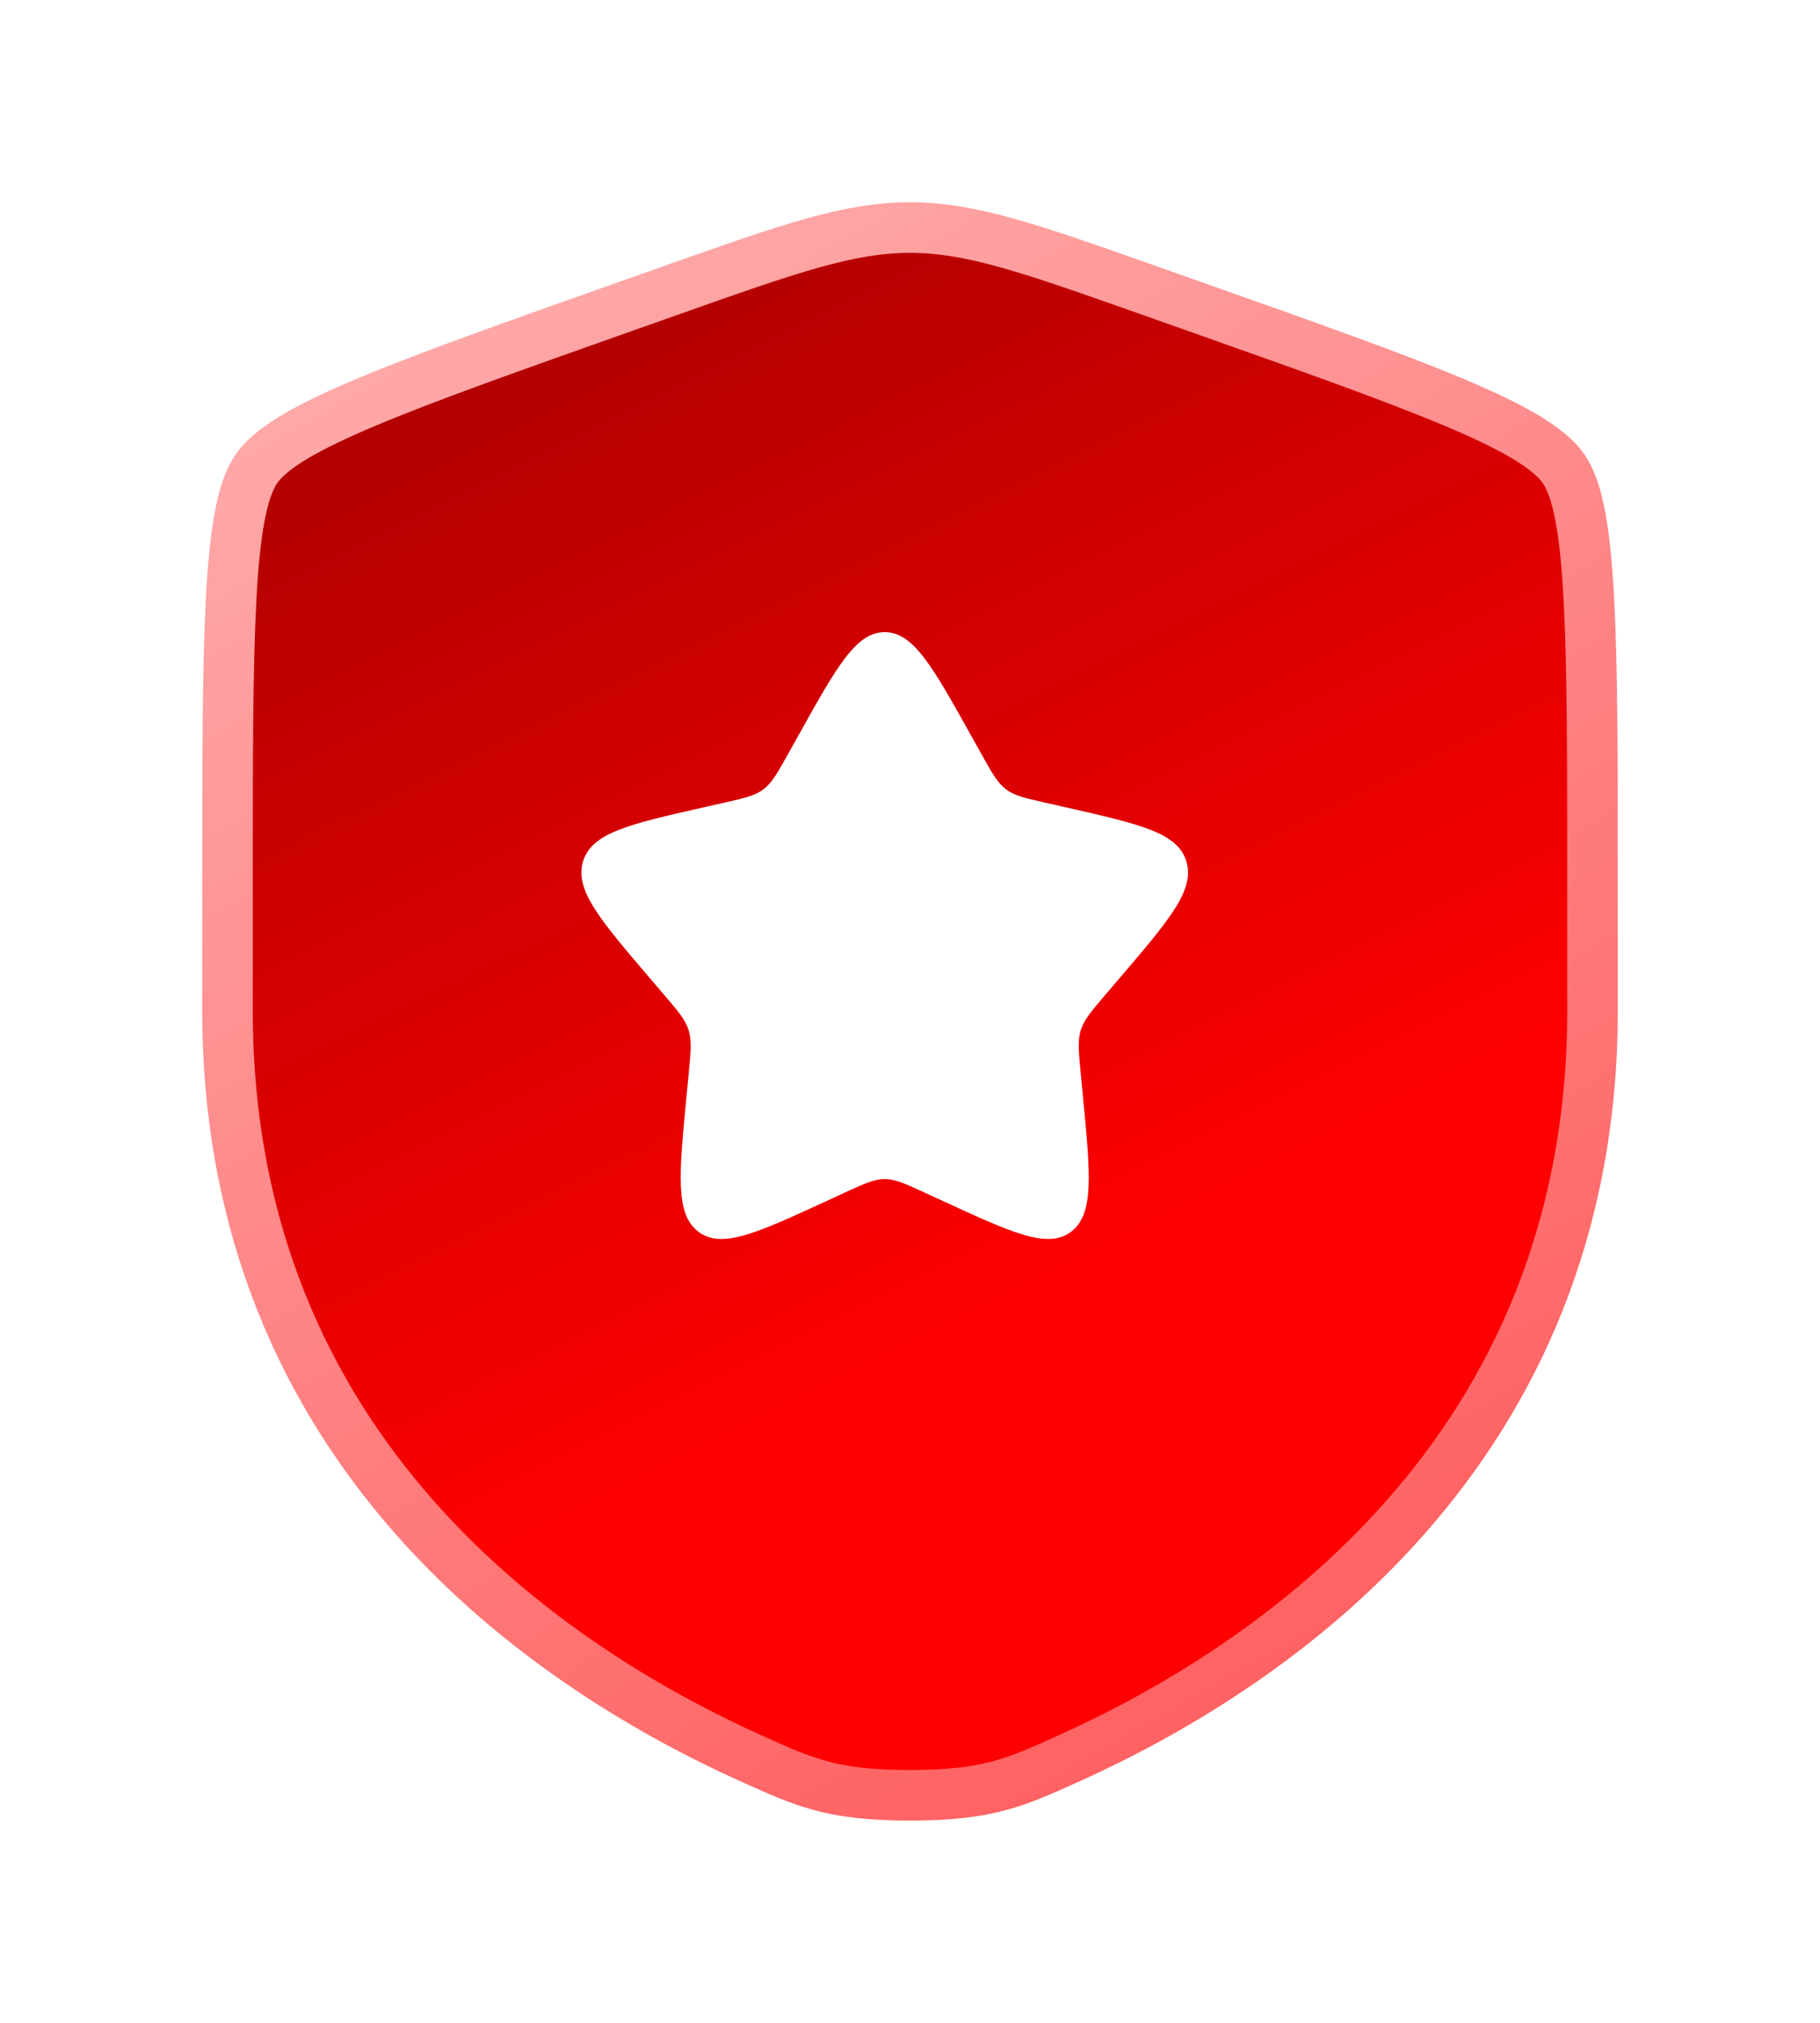 <svg width="36" height="40" viewBox="0 0 36 40" fill="none" xmlns="http://www.w3.org/2000/svg">
<g filter="url(#filter0_d_82_655)">
<path d="M5.066 5.278C4.5 6.111 4.5 8.59 4.5 13.546V15.987C4.5 24.726 10.858 28.966 14.848 30.767C15.93 31.256 16.471 31.5 18 31.5C19.529 31.5 20.07 31.256 21.152 30.767C25.142 28.966 31.5 24.726 31.5 15.987V13.546C31.5 8.59 31.5 6.111 30.934 5.278C30.367 4.444 28.113 3.646 23.603 2.051L22.743 1.747C20.392 0.916 19.217 0.5 18 0.5C16.783 0.5 15.607 0.916 13.257 1.747L12.397 2.051C7.887 3.646 5.633 4.444 5.066 5.278Z" fill="url(#paint0_linear_82_655)" stroke="url(#paint1_linear_82_655)"/>
<path d="M15.792 10.545L15.595 10.898C15.379 11.285 15.271 11.479 15.103 11.607C14.935 11.735 14.725 11.782 14.306 11.877L13.924 11.963C12.448 12.297 11.71 12.464 11.534 13.029C11.359 13.593 11.862 14.181 12.868 15.358L13.128 15.662L13.128 15.662C13.414 15.997 13.557 16.164 13.621 16.371C13.686 16.578 13.664 16.8 13.621 17.247L13.582 17.653C13.43 19.222 13.354 20.007 13.813 20.356C14.273 20.705 14.964 20.387 16.345 19.751L16.345 19.751L16.703 19.586C17.096 19.405 17.292 19.315 17.5 19.315C17.708 19.315 17.904 19.405 18.297 19.586L18.655 19.751L18.655 19.751C20.036 20.387 20.727 20.705 21.187 20.356C21.646 20.007 21.57 19.222 21.418 17.653L21.379 17.247L21.379 17.247C21.336 16.8 21.314 16.578 21.378 16.371C21.443 16.164 21.586 15.997 21.872 15.662L22.132 15.358L22.132 15.358C23.138 14.181 23.641 13.593 23.465 13.029C23.29 12.464 22.552 12.297 21.076 11.963L20.695 11.877C20.275 11.782 20.065 11.735 19.897 11.607C19.729 11.479 19.621 11.285 19.405 10.898L19.405 10.898L19.208 10.545L19.208 10.545C18.448 9.182 18.068 8.5 17.5 8.5C16.932 8.5 16.552 9.182 15.792 10.545L15.792 10.545Z" fill="white"/>
</g>
<defs>
<filter id="filter0_d_82_655" x="0" y="0" width="36" height="40" filterUnits="userSpaceOnUse" color-interpolation-filters="sRGB">
<feFlood flood-opacity="0" result="BackgroundImageFix"/>
<feColorMatrix in="SourceAlpha" type="matrix" values="0 0 0 0 0 0 0 0 0 0 0 0 0 0 0 0 0 0 127 0" result="hardAlpha"/>
<feOffset dy="4"/>
<feGaussianBlur stdDeviation="2"/>
<feComposite in2="hardAlpha" operator="out"/>
<feColorMatrix type="matrix" values="0 0 0 0 0 0 0 0 0 0 0 0 0 0 0 0 0 0 0.25 0"/>
<feBlend mode="normal" in2="BackgroundImageFix" result="effect1_dropShadow_82_655"/>
<feBlend mode="normal" in="SourceGraphic" in2="effect1_dropShadow_82_655" result="shape"/>
</filter>
<linearGradient id="paint0_linear_82_655" x1="5.438" y1="4.569" x2="18.682" y2="31.16" gradientUnits="userSpaceOnUse">
<stop stop-color="#B00000"/>
<stop offset="0.745" stop-color="#FF0000"/>
<stop offset="1" stop-color="#FF0000"/>
</linearGradient>
<linearGradient id="paint1_linear_82_655" x1="2.5" y1="-5.7" x2="23.52" y2="30.915" gradientUnits="userSpaceOnUse">
<stop stop-color="#FFBFBF"/>
<stop offset="1" stop-color="#FF6060"/>
</linearGradient>
</defs>
</svg>

